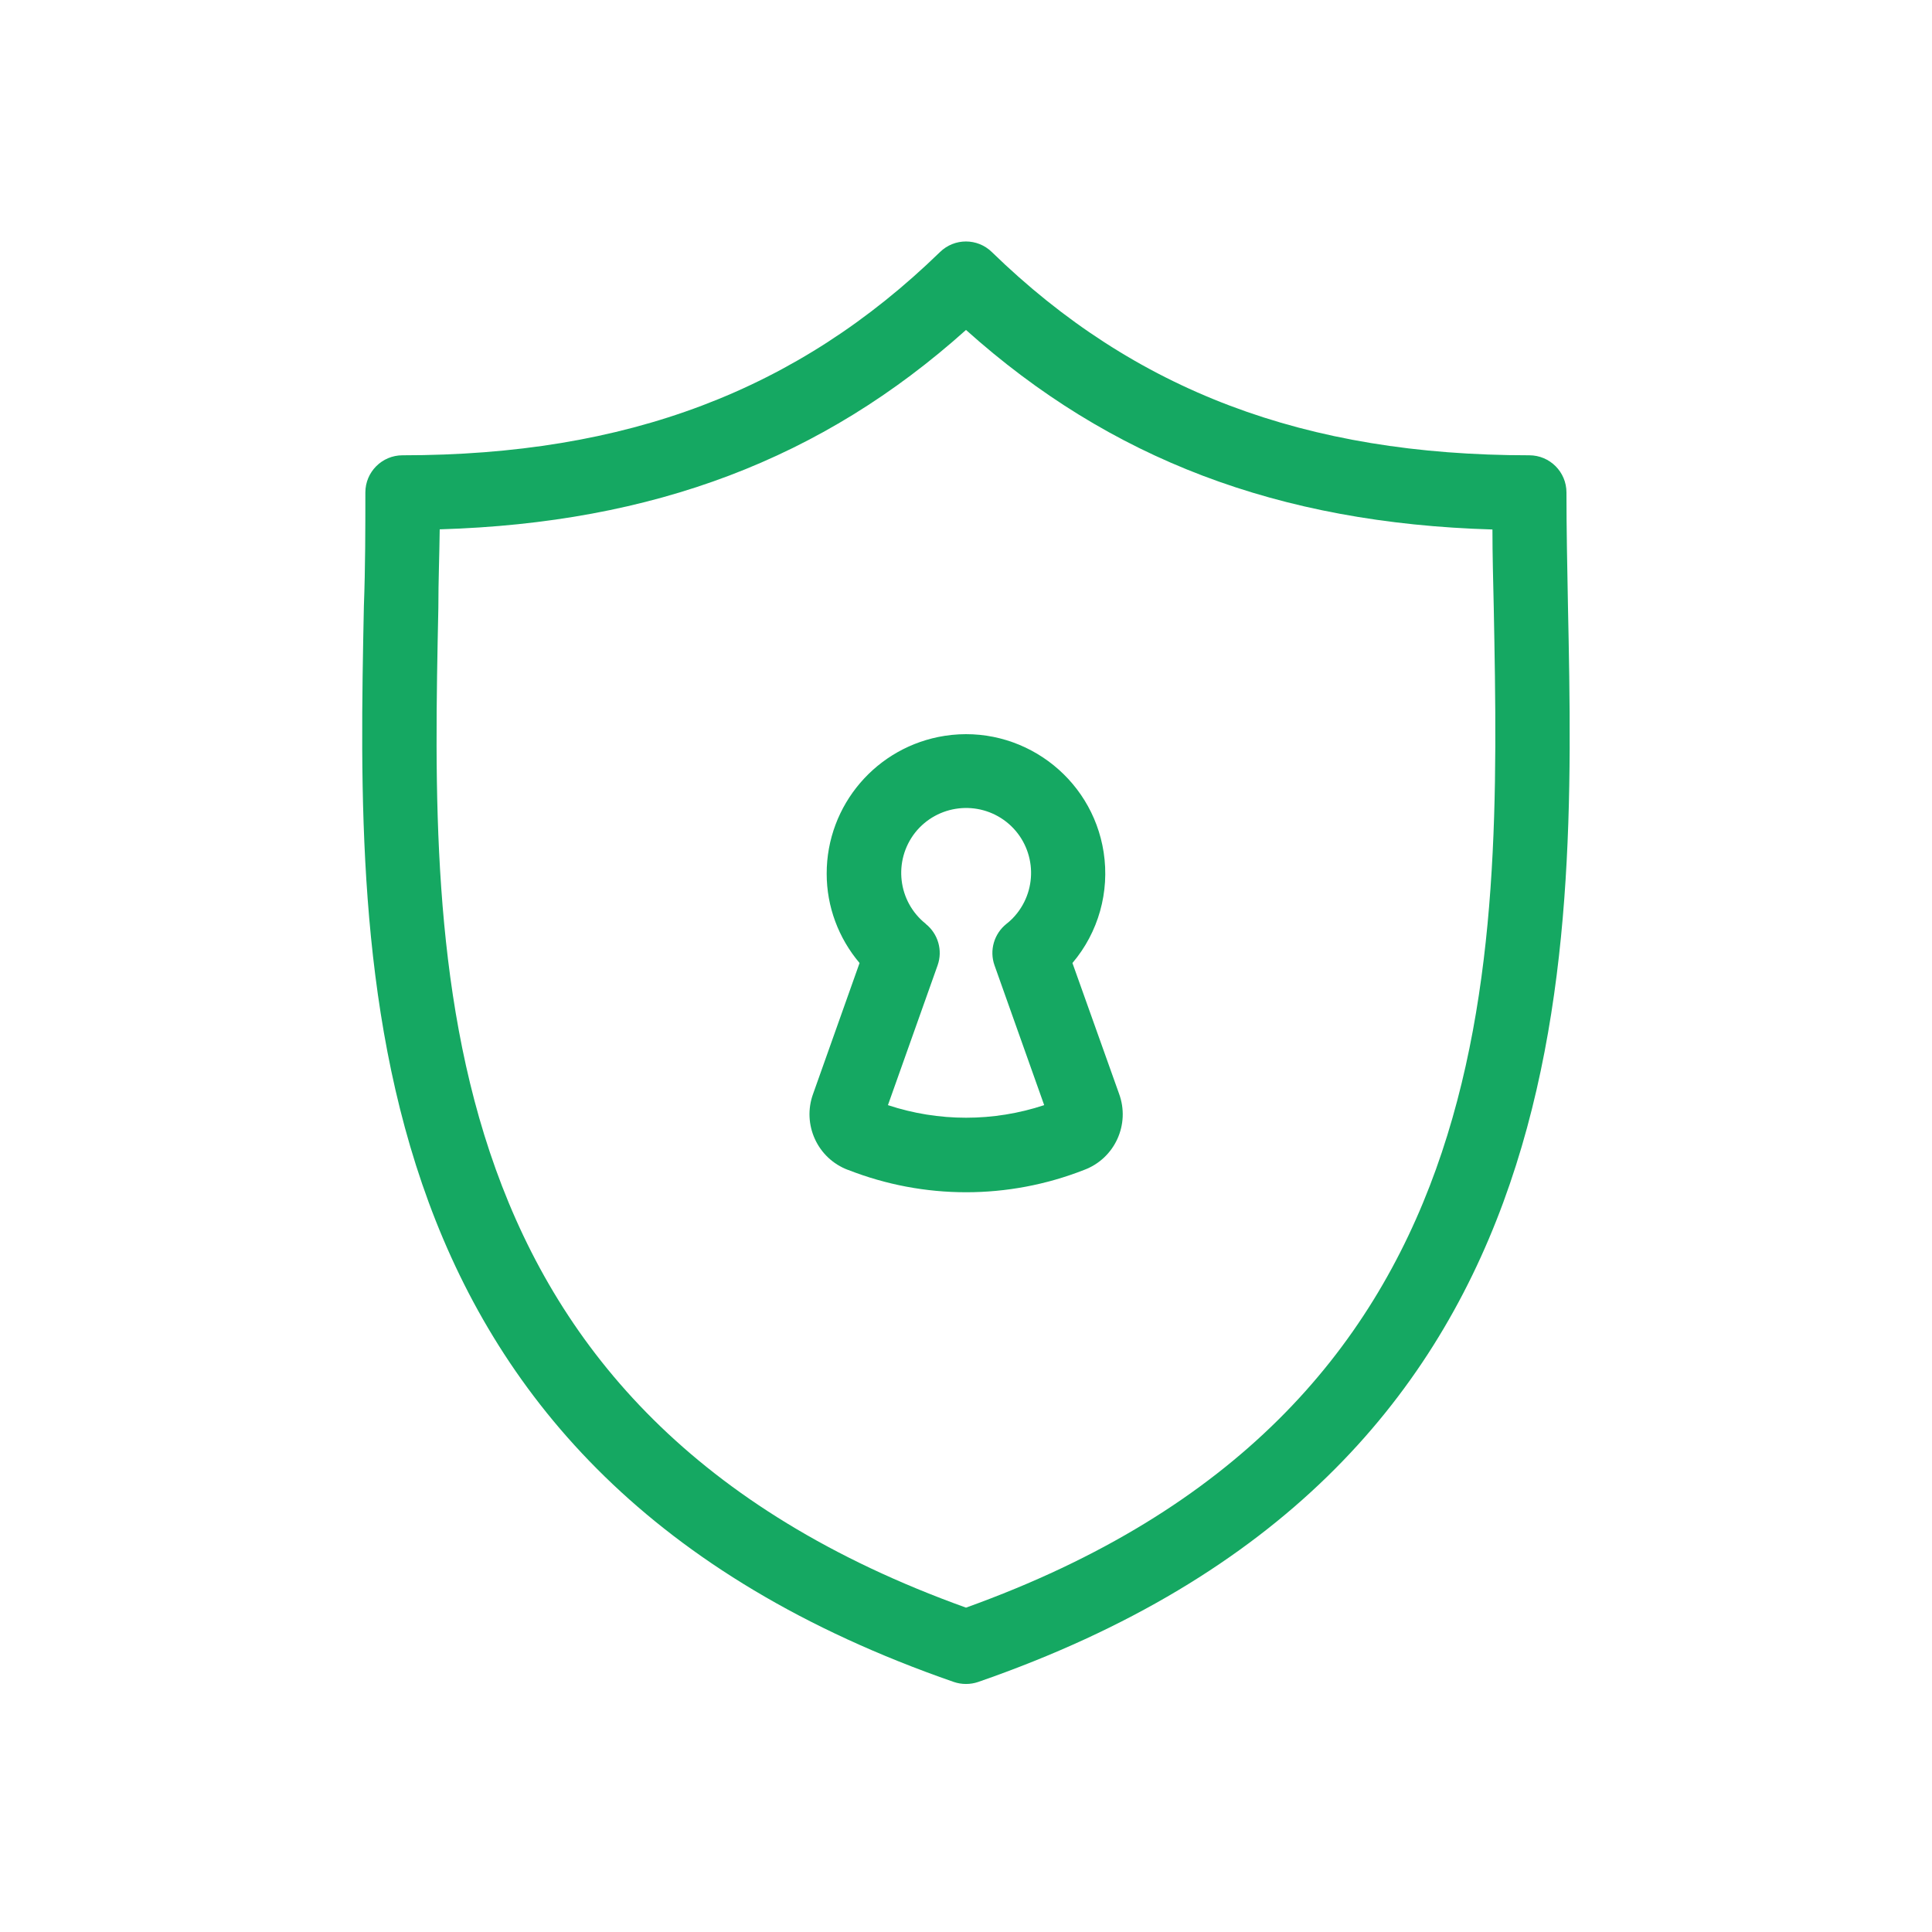 <svg xmlns="http://www.w3.org/2000/svg" width="64" height="64" viewBox="0 0 64 64" fill="none"><g clip-path="url(#clip0_211_896)"><path d="M31.596 55.717C31.857 55.806 32.143 55.806 32.404 55.717C52.487 48.758 52.192 32.191 51.941 20.081C51.916 18.761 51.891 17.52 51.891 16.313C51.891 15.634 51.34 15.082 50.66 15.082C43.233 15.082 37.58 12.945 32.857 8.35C32.379 7.882 31.616 7.882 31.138 8.35C26.415 12.94 20.761 15.082 13.334 15.082C12.655 15.082 12.103 15.634 12.103 16.313C12.103 17.52 12.103 18.776 12.054 20.081C11.808 32.191 11.512 48.754 31.596 55.717ZM14.521 20.14C14.521 19.244 14.556 18.382 14.566 17.535C21.657 17.323 27.237 15.2 32 10.93C36.762 15.2 42.342 17.333 49.439 17.54C49.439 18.382 49.463 19.248 49.483 20.145C49.71 32.029 49.976 46.798 32 53.255C14.014 46.793 14.27 32.024 14.521 20.14ZM28.099 38.756C30.611 39.741 33.398 39.741 35.91 38.756C36.93 38.377 37.447 37.244 37.068 36.225L35.526 31.901C36.388 30.886 36.762 29.546 36.56 28.232C36.171 25.715 33.812 23.986 31.296 24.375C29.045 24.725 27.38 26.665 27.385 28.946C27.385 30.029 27.774 31.073 28.474 31.901L26.937 36.23C26.563 37.249 27.08 38.377 28.094 38.756H28.099ZM30.67 30.605C29.739 29.866 29.582 28.517 30.315 27.581C31.054 26.651 32.404 26.493 33.339 27.227C34.27 27.965 34.428 29.315 33.694 30.251C33.59 30.384 33.472 30.502 33.339 30.605C32.931 30.93 32.768 31.482 32.945 31.979L34.59 36.609C32.911 37.165 31.094 37.165 29.414 36.609L31.059 31.979C31.236 31.482 31.074 30.93 30.665 30.605H30.67Z" fill="#15A862"></path></g><defs><clipPath id="clip0_211_896"><rect width="40" height="47.786" fill="white" transform="translate(12 8)"></rect></clipPath></defs></svg>